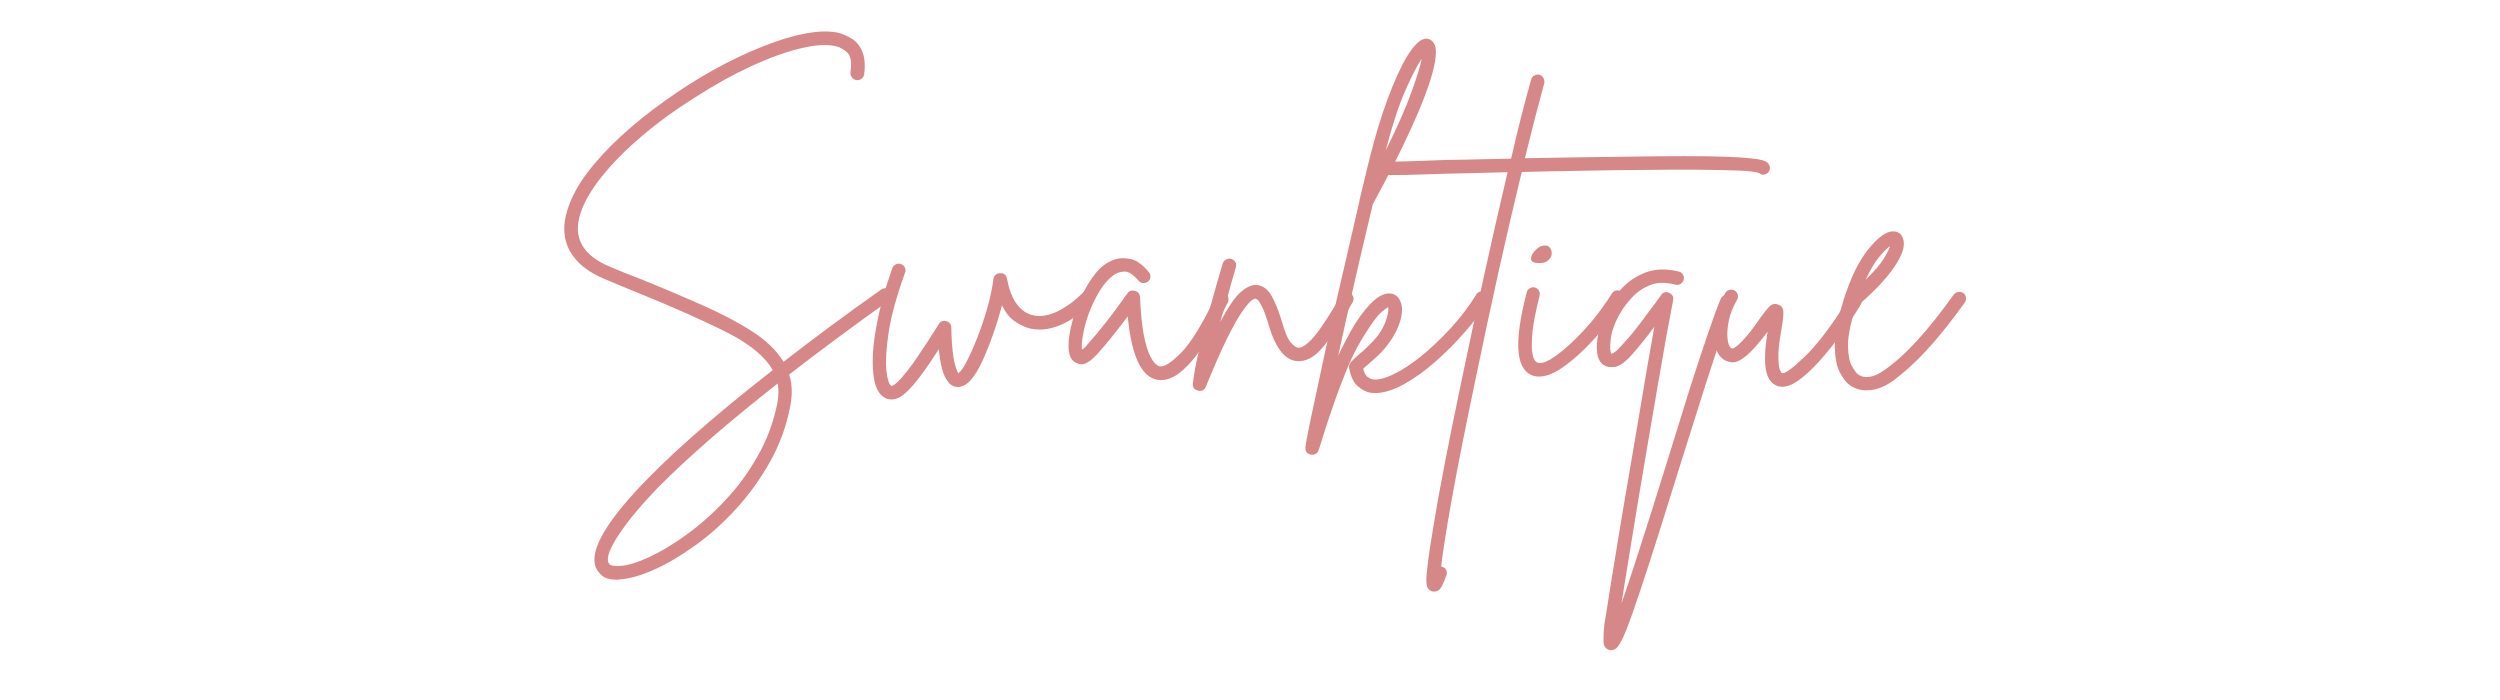 <svg version="1.0" preserveAspectRatio="xMidYMid meet" height="70" viewBox="0 0 187.5 52.5" zoomAndPan="magnify" width="250" xmlns:xlink="http://www.w3.org/1999/xlink" xmlns="http://www.w3.org/2000/svg"><defs><g></g></defs><g fill-opacity="1" fill="#d68787"><g transform="translate(41.001, 27.868)"><g><path d="M 25.797 -6.047 C 25.891 -5.922 25.922 -5.789 25.891 -5.656 C 25.867 -5.531 25.797 -5.422 25.672 -5.328 C 22.941 -3.379 20.445 -1.531 18.188 0.219 C 18.414 0.938 18.441 1.727 18.266 2.594 C 17.984 4.082 17.477 5.473 16.75 6.766 C 16.02 8.066 15.164 9.25 14.188 10.312 C 13.219 11.375 12.195 12.285 11.125 13.047 C 10.062 13.816 9.047 14.414 8.078 14.844 C 7.109 15.281 6.273 15.523 5.578 15.578 C 5.461 15.598 5.363 15.609 5.281 15.609 C 4.738 15.609 4.352 15.5 4.125 15.281 C 3.895 15.062 3.742 14.852 3.672 14.656 C 3.266 13.539 4.207 11.711 6.5 9.172 C 8.801 6.629 12.285 3.535 16.953 -0.109 C 16.367 -1.141 15.203 -2.094 13.453 -2.969 C 11.703 -3.852 9.383 -4.879 6.5 -6.047 C 6.164 -6.191 5.82 -6.332 5.469 -6.469 C 5.113 -6.613 4.754 -6.766 4.391 -6.922 C 3.117 -7.441 2.234 -8.148 1.734 -9.047 C 1.242 -9.953 1.188 -10.984 1.562 -12.141 C 1.844 -13.047 2.332 -13.961 3.031 -14.891 C 3.738 -15.828 4.594 -16.754 5.594 -17.672 C 6.602 -18.598 7.695 -19.477 8.875 -20.312 C 10.051 -21.156 11.254 -21.922 12.484 -22.609 C 13.723 -23.297 14.93 -23.875 16.109 -24.344 C 17.285 -24.82 18.367 -25.156 19.359 -25.344 C 20.359 -25.539 21.203 -25.562 21.891 -25.406 C 22.172 -25.332 22.484 -25.195 22.828 -25 C 23.172 -24.812 23.441 -24.5 23.641 -24.062 C 23.848 -23.633 23.906 -23.039 23.812 -22.281 C 23.781 -22.145 23.711 -22.035 23.609 -21.953 C 23.504 -21.879 23.379 -21.848 23.234 -21.859 C 23.098 -21.879 22.984 -21.945 22.891 -22.062 C 22.805 -22.176 22.77 -22.305 22.781 -22.453 C 22.895 -23.18 22.816 -23.672 22.547 -23.922 C 22.285 -24.172 21.992 -24.332 21.672 -24.406 C 21.004 -24.562 20.117 -24.504 19.016 -24.234 C 17.922 -23.973 16.695 -23.531 15.344 -22.906 C 13.988 -22.281 12.598 -21.508 11.172 -20.594 C 9.66 -19.645 8.301 -18.656 7.094 -17.625 C 5.883 -16.594 4.891 -15.582 4.109 -14.594 C 3.328 -13.613 2.801 -12.703 2.531 -11.859 C 1.945 -10.047 2.695 -8.707 4.781 -7.844 C 5.145 -7.695 5.5 -7.551 5.844 -7.406 C 6.188 -7.27 6.535 -7.133 6.891 -7 C 8.672 -6.281 10.285 -5.598 11.734 -4.953 C 13.191 -4.305 14.43 -3.648 15.453 -2.984 C 16.484 -2.316 17.254 -1.566 17.766 -0.734 C 19.984 -2.461 22.426 -4.27 25.094 -6.156 C 25.207 -6.238 25.332 -6.266 25.469 -6.234 C 25.602 -6.211 25.711 -6.148 25.797 -6.047 Z M 17.297 2.375 C 17.398 1.844 17.41 1.348 17.328 0.891 C 13.578 3.836 10.598 6.426 8.391 8.656 C 7.109 9.977 6.125 11.156 5.438 12.188 C 4.75 13.219 4.477 13.926 4.625 14.312 C 4.676 14.457 4.797 14.539 4.984 14.562 C 5.18 14.594 5.352 14.598 5.5 14.578 C 6.07 14.547 6.797 14.328 7.672 13.922 C 8.555 13.516 9.492 12.953 10.484 12.234 C 11.473 11.523 12.43 10.676 13.359 9.688 C 14.297 8.707 15.113 7.598 15.812 6.359 C 16.52 5.129 17.016 3.801 17.297 2.375 Z M 17.297 2.375"></path></g></g></g><g fill-opacity="1" fill="#d68787"><g transform="translate(65.772, 27.868)"><g><path d="M 16.188 -5.938 C 16.27 -5.852 16.316 -5.738 16.328 -5.594 C 16.336 -5.457 16.289 -5.336 16.188 -5.234 C 15.363 -4.391 14.523 -3.797 13.672 -3.453 C 12.816 -3.117 12.023 -3.062 11.297 -3.281 C 10.984 -3.383 10.648 -3.555 10.297 -3.797 C 9.941 -4.047 9.633 -4.438 9.375 -4.969 C 9.113 -3.977 8.812 -3.035 8.469 -2.141 C 8.102 -1.172 7.773 -0.453 7.484 0.016 C 7.191 0.484 6.93 0.789 6.703 0.938 C 6.473 1.082 6.27 1.156 6.094 1.156 C 5.781 1.156 5.535 1.035 5.359 0.797 C 5.18 0.566 5.047 0.312 4.953 0.031 C 4.867 -0.25 4.812 -0.473 4.781 -0.641 C 4.727 -0.93 4.68 -1.281 4.641 -1.688 C 4.047 -0.758 3.566 -0.062 3.203 0.406 C 2.848 0.875 2.531 1.238 2.25 1.5 C 2.02 1.727 1.805 1.883 1.609 1.969 C 1.422 2.051 1.242 2.094 1.078 2.094 C 0.953 2.094 0.836 2.07 0.734 2.031 C 0.629 2 0.551 1.957 0.5 1.906 C 0.062 1.625 -0.195 1.016 -0.281 0.078 C -0.375 -0.859 -0.297 -2.004 -0.047 -3.359 C 0.191 -4.711 0.594 -6.18 1.156 -7.766 C 1.207 -7.891 1.297 -7.984 1.422 -8.047 C 1.547 -8.109 1.68 -8.109 1.828 -8.047 C 1.941 -8.016 2.031 -7.93 2.094 -7.797 C 2.156 -7.672 2.16 -7.547 2.109 -7.422 C 1.473 -5.66 1.062 -4.164 0.875 -2.938 C 0.695 -1.719 0.641 -0.773 0.703 -0.109 C 0.773 0.555 0.895 0.945 1.062 1.062 C 1.125 1.113 1.289 1.016 1.562 0.766 C 1.77 0.566 2 0.305 2.25 -0.016 C 2.508 -0.336 2.828 -0.781 3.203 -1.344 C 3.586 -1.906 4.066 -2.645 4.641 -3.562 C 4.766 -3.77 4.953 -3.844 5.203 -3.781 C 5.453 -3.707 5.578 -3.539 5.578 -3.281 C 5.578 -2.957 5.594 -2.566 5.625 -2.109 C 5.656 -1.648 5.707 -1.219 5.781 -0.812 C 5.852 -0.52 5.914 -0.301 5.969 -0.156 C 6.02 -0.02 6.062 0.07 6.094 0.125 C 6.27 0.02 6.484 -0.273 6.734 -0.766 C 6.992 -1.254 7.258 -1.852 7.531 -2.562 C 7.812 -3.27 8.062 -4.008 8.281 -4.781 C 8.5 -5.551 8.648 -6.27 8.734 -6.938 C 8.785 -7.227 8.957 -7.375 9.25 -7.375 C 9.531 -7.383 9.695 -7.25 9.75 -6.969 C 10.039 -5.438 10.656 -4.531 11.594 -4.25 C 12.125 -4.094 12.727 -4.16 13.406 -4.453 C 14.094 -4.754 14.781 -5.25 15.469 -5.938 C 15.562 -6.039 15.676 -6.094 15.812 -6.094 C 15.957 -6.094 16.082 -6.039 16.188 -5.938 Z M 16.188 -5.938"></path></g></g></g><g fill-opacity="1" fill="#d68787"><g transform="translate(80.799, 27.868)"><g><path d="M 11.062 -5.859 C 11.188 -5.805 11.27 -5.711 11.312 -5.578 C 11.352 -5.453 11.348 -5.328 11.297 -5.203 C 10.961 -4.516 10.598 -3.828 10.203 -3.141 C 9.805 -2.453 9.391 -1.82 8.953 -1.25 C 8.523 -0.676 8.082 -0.219 7.625 0.125 C 7.164 0.469 6.711 0.641 6.266 0.641 C 6.172 0.641 6.07 0.629 5.969 0.609 C 4.789 0.379 4.062 -1.203 3.781 -4.141 C 3.477 -3.734 3.129 -3.281 2.734 -2.781 C 2.336 -2.281 1.922 -1.785 1.484 -1.297 C 1.41 -1.223 1.289 -1.109 1.125 -0.953 C 0.969 -0.805 0.785 -0.688 0.578 -0.594 C 0.367 -0.508 0.16 -0.523 -0.047 -0.641 C -0.473 -0.797 -0.676 -1.25 -0.656 -2 C -0.656 -2.445 -0.57 -2.992 -0.406 -3.641 C -0.238 -4.297 -0.004 -4.953 0.297 -5.609 C 0.609 -6.273 0.969 -6.863 1.375 -7.375 C 1.789 -7.883 2.254 -8.223 2.766 -8.391 C 3.086 -8.516 3.477 -8.535 3.938 -8.453 C 4.395 -8.379 4.867 -8.051 5.359 -7.469 C 5.453 -7.363 5.492 -7.238 5.484 -7.094 C 5.473 -6.957 5.414 -6.848 5.312 -6.766 C 5.207 -6.672 5.082 -6.629 4.938 -6.641 C 4.801 -6.648 4.688 -6.707 4.594 -6.812 C 4.176 -7.301 3.812 -7.531 3.5 -7.5 C 3.188 -7.477 2.926 -7.391 2.719 -7.234 C 2.332 -6.953 1.977 -6.547 1.656 -6.016 C 1.344 -5.492 1.078 -4.941 0.859 -4.359 C 0.648 -3.773 0.504 -3.234 0.422 -2.734 C 0.336 -2.234 0.312 -1.867 0.344 -1.641 C 0.395 -1.672 0.453 -1.711 0.516 -1.766 C 0.578 -1.816 0.645 -1.891 0.719 -1.984 C 1.238 -2.566 1.719 -3.141 2.156 -3.703 C 2.602 -4.273 2.984 -4.785 3.297 -5.234 C 3.391 -5.348 3.473 -5.461 3.547 -5.578 C 3.629 -5.691 3.707 -5.797 3.781 -5.891 C 3.914 -6.066 4.098 -6.117 4.328 -6.047 C 4.555 -5.992 4.68 -5.844 4.703 -5.594 C 4.754 -4.445 4.844 -3.523 4.969 -2.828 C 5.102 -2.141 5.25 -1.625 5.406 -1.281 C 5.57 -0.938 5.723 -0.703 5.859 -0.578 C 6.004 -0.453 6.109 -0.391 6.172 -0.391 C 6.516 -0.328 7.055 -0.672 7.797 -1.422 C 8.535 -2.18 9.395 -3.582 10.375 -5.625 C 10.445 -5.758 10.547 -5.848 10.672 -5.891 C 10.805 -5.941 10.938 -5.93 11.062 -5.859 Z M 11.062 -5.859"></path></g></g></g><g fill-opacity="1" fill="#d68787"><g transform="translate(90.623, 27.868)"><g><path d="M 10.641 -5.891 C 10.766 -5.816 10.844 -5.711 10.875 -5.578 C 10.914 -5.453 10.898 -5.328 10.828 -5.203 C 9.992 -3.742 9.25 -2.617 8.594 -1.828 C 7.938 -1.047 7.266 -0.703 6.578 -0.797 C 5.691 -0.898 4.992 -1.848 4.484 -3.641 C 4.305 -4.223 4.148 -4.641 4.016 -4.891 C 3.891 -5.148 3.785 -5.312 3.703 -5.375 C 3.629 -5.438 3.57 -5.469 3.531 -5.469 C 3.477 -5.488 3.375 -5.438 3.219 -5.312 C 3.062 -5.188 2.832 -4.91 2.531 -4.484 C 2.238 -4.066 1.867 -3.41 1.422 -2.516 C 0.984 -1.629 0.445 -0.41 -0.188 1.141 C -0.27 1.348 -0.422 1.453 -0.641 1.453 C -0.691 1.453 -0.734 1.441 -0.766 1.422 C -1.066 1.359 -1.195 1.176 -1.156 0.875 C -1.07 0.145 -0.914 -0.691 -0.688 -1.641 C -0.457 -2.586 -0.207 -3.551 0.062 -4.531 C 0.332 -5.52 0.582 -6.406 0.812 -7.188 C 0.863 -7.363 0.91 -7.523 0.953 -7.672 C 1.004 -7.816 1.047 -7.961 1.078 -8.109 C 1.129 -8.242 1.219 -8.344 1.344 -8.406 C 1.469 -8.469 1.594 -8.484 1.719 -8.453 C 1.852 -8.41 1.957 -8.328 2.031 -8.203 C 2.102 -8.086 2.113 -7.957 2.062 -7.812 C 2.02 -7.676 1.977 -7.531 1.938 -7.375 C 1.895 -7.227 1.848 -7.066 1.797 -6.891 C 1.672 -6.43 1.531 -5.926 1.375 -5.375 C 1.219 -4.832 1.055 -4.281 0.891 -3.719 C 1.492 -4.844 2.004 -5.586 2.422 -5.953 C 2.848 -6.328 3.238 -6.508 3.594 -6.5 C 4.082 -6.457 4.469 -6.18 4.75 -5.672 C 5.031 -5.16 5.27 -4.57 5.469 -3.906 C 5.727 -2.988 5.973 -2.406 6.203 -2.156 C 6.43 -1.914 6.598 -1.797 6.703 -1.797 C 6.93 -1.766 7.195 -1.891 7.5 -2.172 C 7.812 -2.461 8.125 -2.832 8.438 -3.281 C 8.75 -3.738 9.039 -4.188 9.312 -4.625 C 9.582 -5.062 9.785 -5.422 9.922 -5.703 C 9.992 -5.828 10.098 -5.906 10.234 -5.938 C 10.379 -5.977 10.516 -5.961 10.641 -5.891 Z M 10.641 -5.891"></path></g></g></g><g fill-opacity="1" fill="#d68787"><g transform="translate(100.051, 27.868)"><g><path d="M 11.375 -5.938 C 11.488 -5.863 11.562 -5.754 11.594 -5.609 C 11.625 -5.473 11.609 -5.352 11.547 -5.25 C 11.098 -4.531 10.523 -3.773 9.828 -2.984 C 9.141 -2.191 8.398 -1.445 7.609 -0.75 C 6.816 -0.051 6.023 0.516 5.234 0.953 C 4.441 1.391 3.727 1.609 3.094 1.609 C 2.945 1.609 2.812 1.598 2.688 1.578 C 2.406 1.523 2.109 1.367 1.797 1.109 C 1.484 0.859 1.266 0.41 1.141 -0.234 C 1.098 -0.41 1.141 -0.566 1.266 -0.703 C 1.391 -0.848 1.582 -1.035 1.844 -1.266 C 2.062 -1.441 2.297 -1.648 2.547 -1.891 C 2.805 -2.141 3.051 -2.406 3.281 -2.688 C 3.625 -3.164 3.848 -3.602 3.953 -4 C 4.066 -4.395 4.102 -4.672 4.062 -4.828 C 3.977 -4.797 3.801 -4.664 3.531 -4.438 C 3.27 -4.207 2.922 -3.75 2.484 -3.062 C 1.953 -2.27 1.477 -1.383 1.062 -0.406 C 0.656 0.57 0.273 1.57 -0.078 2.594 C -0.43 3.613 -0.75 4.586 -1.031 5.516 L -1.156 5.891 C -1.227 6.117 -1.391 6.234 -1.641 6.234 C -1.672 6.234 -1.695 6.234 -1.719 6.234 C -2.02 6.18 -2.16 6.004 -2.141 5.703 C -2.141 5.566 -2.07 5.164 -1.938 4.5 C -1.812 3.844 -1.633 3 -1.406 1.969 C -1.188 0.938 -0.941 -0.207 -0.672 -1.469 C -0.398 -2.727 -0.113 -4.02 0.188 -5.344 C 0.5 -6.676 0.801 -7.977 1.094 -9.25 C 1.383 -10.531 1.656 -11.707 1.906 -12.781 C 1.914 -12.812 1.922 -12.852 1.922 -12.906 C 2.242 -14.227 2.492 -15.258 2.672 -16 C 3.078 -17.625 3.523 -19.098 4.016 -20.422 C 4.504 -21.754 4.988 -22.82 5.469 -23.625 C 5.957 -24.426 6.395 -24.867 6.781 -24.953 C 7.062 -25.004 7.289 -24.906 7.469 -24.656 C 7.719 -24.32 7.695 -23.598 7.406 -22.484 C 7.113 -21.379 6.578 -19.973 5.797 -18.266 C 5.023 -16.566 4.062 -14.66 2.906 -12.547 C 2.645 -11.453 2.363 -10.258 2.062 -8.969 C 1.758 -7.676 1.457 -6.359 1.156 -5.016 C 0.863 -3.68 0.582 -2.406 0.312 -1.188 C 0.508 -1.613 0.719 -2.031 0.938 -2.438 C 1.156 -2.852 1.379 -3.25 1.609 -3.625 C 2.609 -5.164 3.473 -5.91 4.203 -5.859 C 4.566 -5.828 4.82 -5.633 4.969 -5.281 C 5.145 -4.914 5.145 -4.426 4.969 -3.812 C 4.789 -3.207 4.488 -2.625 4.062 -2.062 C 3.82 -1.738 3.562 -1.445 3.281 -1.188 C 3 -0.926 2.742 -0.695 2.516 -0.5 C 2.453 -0.445 2.391 -0.395 2.328 -0.344 C 2.273 -0.289 2.227 -0.25 2.188 -0.219 C 2.258 0.082 2.363 0.285 2.5 0.391 C 2.645 0.492 2.77 0.555 2.875 0.578 C 3.258 0.648 3.773 0.531 4.422 0.219 C 5.066 -0.082 5.758 -0.531 6.5 -1.125 C 7.25 -1.727 7.992 -2.43 8.734 -3.234 C 9.473 -4.035 10.117 -4.883 10.672 -5.781 C 10.742 -5.906 10.848 -5.977 10.984 -6 C 11.129 -6.031 11.258 -6.008 11.375 -5.938 Z M 6.578 -23.469 C 6.273 -23.031 5.875 -22.254 5.375 -21.141 C 4.875 -20.023 4.375 -18.504 3.875 -16.578 C 4.758 -18.359 5.406 -19.82 5.812 -20.969 C 6.227 -22.113 6.484 -22.945 6.578 -23.469 Z M 6.578 -23.469"></path></g></g></g><g fill-opacity="1" fill="#d68787"><g transform="translate(110.35, 27.868)"><g><path d="M 22.281 -15.578 C 22.375 -15.473 22.41 -15.348 22.391 -15.203 C 22.367 -15.066 22.301 -14.953 22.188 -14.859 C 21.969 -14.723 21.766 -14.734 21.578 -14.891 C 21.348 -14.984 20.82 -15.047 20 -15.078 C 19.188 -15.109 18.16 -15.129 16.922 -15.141 C 15.691 -15.148 14.336 -15.145 12.859 -15.125 C 11.379 -15.113 9.859 -15.094 8.297 -15.062 C 6.742 -15.039 5.238 -15.008 3.781 -14.969 C 3.227 -12.688 2.648 -10.203 2.047 -7.516 C 1.453 -4.828 0.867 -2.102 0.297 0.656 C -0.461 4.281 -1.051 7.254 -1.469 9.578 C -1.883 11.91 -2.148 13.594 -2.266 14.625 C -2.234 14.625 -2.203 14.633 -2.172 14.656 C -2.023 14.688 -1.926 14.77 -1.875 14.906 C -1.82 15.039 -1.82 15.172 -1.875 15.297 C -1.977 15.586 -2.094 15.859 -2.219 16.109 C -2.352 16.367 -2.535 16.5 -2.766 16.5 C -2.828 16.5 -2.891 16.492 -2.953 16.484 C -3.203 16.391 -3.336 16.195 -3.359 15.906 C -3.391 15.613 -3.367 15.211 -3.297 14.703 C -3.223 13.961 -3.066 12.898 -2.828 11.516 C -2.617 10.211 -2.344 8.688 -2 6.938 C -1.664 5.195 -1.281 3.289 -0.844 1.219 C -0.258 -1.602 0.336 -4.406 0.953 -7.188 C 1.566 -9.969 2.156 -12.555 2.719 -14.953 C 1.875 -14.93 1.07 -14.91 0.312 -14.891 C -0.438 -14.867 -1.125 -14.852 -1.75 -14.844 C -2.926 -14.801 -3.953 -14.77 -4.828 -14.75 C -5.711 -14.738 -6.336 -14.734 -6.703 -14.734 C -6.848 -14.734 -6.969 -14.781 -7.062 -14.875 C -7.156 -14.977 -7.203 -15.098 -7.203 -15.234 C -7.203 -15.379 -7.156 -15.5 -7.062 -15.594 C -6.969 -15.688 -6.848 -15.734 -6.703 -15.734 C -6.336 -15.734 -5.719 -15.742 -4.844 -15.766 C -3.969 -15.797 -2.941 -15.832 -1.766 -15.875 C -0.922 -15.883 -0.102 -15.898 0.688 -15.922 C 1.477 -15.941 2.242 -15.957 2.984 -15.969 C 3.242 -17.102 3.5 -18.164 3.75 -19.156 C 4.008 -20.156 4.254 -21.066 4.484 -21.891 C 4.523 -22.035 4.602 -22.141 4.719 -22.203 C 4.844 -22.273 4.969 -22.297 5.094 -22.266 C 5.238 -22.223 5.344 -22.141 5.406 -22.016 C 5.477 -21.898 5.5 -21.77 5.469 -21.625 C 5.039 -20.062 4.555 -18.188 4.016 -16 C 6.766 -16.051 9.113 -16.086 11.062 -16.109 C 13.02 -16.141 14.656 -16.156 15.969 -16.156 C 17.289 -16.156 18.359 -16.141 19.172 -16.109 C 19.992 -16.078 20.613 -16.035 21.031 -15.984 C 21.457 -15.941 21.758 -15.883 21.938 -15.812 C 22.113 -15.75 22.227 -15.672 22.281 -15.578 Z M 22.281 -15.578"></path></g></g></g><g fill-opacity="1" fill="#d68787"><g transform="translate(113.863, 27.868)"><g><path d="M 7.734 -6.016 C 7.859 -5.953 7.93 -5.848 7.953 -5.703 C 7.984 -5.566 7.961 -5.438 7.891 -5.312 C 7.555 -4.781 7.133 -4.188 6.625 -3.531 C 6.113 -2.883 5.555 -2.266 4.953 -1.672 C 4.359 -1.086 3.766 -0.598 3.172 -0.203 C 2.586 0.18 2.051 0.375 1.562 0.375 C 1.344 0.375 1.156 0.336 1 0.266 C 0.406 0.004 0.078 -0.629 0.016 -1.641 C -0.047 -2.66 0.16 -4.094 0.641 -5.938 C 0.672 -6.082 0.75 -6.188 0.875 -6.25 C 1 -6.32 1.117 -6.344 1.234 -6.312 C 1.379 -6.281 1.484 -6.203 1.547 -6.078 C 1.617 -5.953 1.641 -5.828 1.609 -5.703 C 1.328 -4.578 1.148 -3.68 1.078 -3.016 C 1.016 -2.359 1.004 -1.863 1.047 -1.531 C 1.086 -1.195 1.148 -0.973 1.234 -0.859 C 1.328 -0.742 1.383 -0.688 1.406 -0.688 C 1.633 -0.582 1.969 -0.656 2.406 -0.906 C 2.844 -1.164 3.332 -1.547 3.875 -2.047 C 4.426 -2.547 4.977 -3.125 5.531 -3.781 C 6.082 -4.445 6.582 -5.141 7.031 -5.859 C 7.113 -5.984 7.219 -6.055 7.344 -6.078 C 7.477 -6.109 7.609 -6.086 7.734 -6.016 Z M 1.5 -8.141 C 1.156 -8.148 0.977 -8.25 0.969 -8.438 C 0.957 -8.625 1.035 -8.812 1.203 -9 C 1.367 -9.195 1.539 -9.332 1.719 -9.406 C 2 -9.488 2.203 -9.469 2.328 -9.344 C 2.461 -9.219 2.523 -9.055 2.516 -8.859 C 2.516 -8.672 2.426 -8.5 2.25 -8.344 C 2.082 -8.188 1.832 -8.117 1.5 -8.141 Z M 1.5 -8.141"></path></g></g></g><g fill-opacity="1" fill="#d68787"><g transform="translate(120.544, 27.868)"><g><path d="M 9.219 -5.734 C 9.344 -5.68 9.43 -5.586 9.484 -5.453 C 9.535 -5.316 9.523 -5.188 9.453 -5.062 C 9.297 -4.695 9.078 -4.109 8.797 -3.297 C 8.516 -2.492 8.195 -1.551 7.844 -0.469 C 7.488 0.613 7.113 1.785 6.719 3.047 C 6.32 4.305 5.922 5.578 5.516 6.859 C 4.992 8.535 4.473 10.203 3.953 11.859 C 3.43 13.516 2.953 14.992 2.516 16.297 C 2.055 17.68 1.688 18.727 1.406 19.438 C 1.227 19.875 1.055 20.223 0.891 20.484 C 0.734 20.754 0.539 20.891 0.312 20.891 C 0.281 20.891 0.238 20.891 0.188 20.891 C -0.113 20.816 -0.27 20.598 -0.281 20.234 C -0.289 19.879 -0.27 19.461 -0.219 18.984 C -0.195 18.859 -0.133 18.473 -0.031 17.828 C 0.07 17.191 0.203 16.367 0.359 15.359 C 0.523 14.348 0.711 13.207 0.922 11.938 C 1.129 10.664 1.352 9.336 1.594 7.953 C 1.832 6.578 2.066 5.203 2.297 3.828 C 2.523 2.453 2.742 1.148 2.953 -0.078 C 3.172 -1.305 3.363 -2.398 3.531 -3.359 C 3.27 -3.004 2.988 -2.641 2.688 -2.266 C 2.395 -1.898 2.082 -1.531 1.75 -1.156 C 1.27 -0.645 0.863 -0.375 0.531 -0.344 C 0.207 -0.312 -0.047 -0.352 -0.234 -0.469 C -0.516 -0.645 -0.688 -0.941 -0.75 -1.359 C -0.812 -1.773 -0.789 -2.238 -0.688 -2.75 C -0.582 -3.27 -0.426 -3.781 -0.219 -4.281 C 0.082 -4.945 0.492 -5.57 1.016 -6.156 C 1.535 -6.738 2.16 -7.164 2.891 -7.438 C 3.617 -7.707 4.441 -7.727 5.359 -7.5 C 5.504 -7.469 5.609 -7.395 5.672 -7.281 C 5.742 -7.164 5.766 -7.035 5.734 -6.891 C 5.691 -6.754 5.613 -6.648 5.5 -6.578 C 5.383 -6.504 5.258 -6.484 5.125 -6.516 C 4.383 -6.711 3.742 -6.703 3.203 -6.484 C 2.672 -6.266 2.223 -5.957 1.859 -5.562 C 1.504 -5.176 1.227 -4.816 1.031 -4.484 C 0.602 -3.766 0.348 -3.098 0.266 -2.484 C 0.191 -1.867 0.207 -1.484 0.312 -1.328 C 0.352 -1.336 0.43 -1.379 0.547 -1.453 C 0.66 -1.523 0.812 -1.664 1 -1.875 C 1.508 -2.414 1.973 -2.961 2.391 -3.516 C 2.816 -4.078 3.191 -4.578 3.516 -5.016 C 3.617 -5.16 3.711 -5.289 3.797 -5.406 C 3.891 -5.531 3.973 -5.645 4.047 -5.75 C 4.211 -5.969 4.422 -6.016 4.672 -5.891 C 4.898 -5.785 4.988 -5.598 4.938 -5.328 C 4.812 -4.703 4.645 -3.82 4.438 -2.688 C 4.238 -1.551 4.016 -0.266 3.766 1.172 C 3.523 2.609 3.27 4.098 3 5.641 C 2.738 7.18 2.484 8.695 2.234 10.188 C 1.992 11.688 1.77 13.062 1.562 14.312 C 1.363 15.562 1.195 16.594 1.062 17.406 C 1.375 16.508 1.727 15.453 2.125 14.234 C 2.52 13.016 2.926 11.742 3.344 10.422 C 3.758 9.109 4.16 7.828 4.547 6.578 C 5.109 4.766 5.645 3.035 6.156 1.391 C 6.676 -0.242 7.145 -1.664 7.562 -2.875 C 7.977 -4.094 8.301 -4.969 8.531 -5.5 C 8.602 -5.613 8.703 -5.695 8.828 -5.75 C 8.961 -5.801 9.094 -5.797 9.219 -5.734 Z M 9.219 -5.734"></path></g></g></g><g fill-opacity="1" fill="#d68787"><g transform="translate(128.863, 27.868)"><g><path d="M 10.531 -5.703 C 10.633 -5.629 10.703 -5.52 10.734 -5.375 C 10.773 -5.238 10.758 -5.117 10.688 -5.016 C 10.551 -4.785 10.328 -4.43 10.016 -3.953 C 9.711 -3.484 9.344 -2.961 8.906 -2.391 C 8.477 -1.816 8.02 -1.258 7.531 -0.719 C 7.051 -0.188 6.57 0.254 6.094 0.609 C 5.625 0.961 5.188 1.141 4.781 1.141 C 4.633 1.141 4.508 1.113 4.406 1.062 C 3.969 0.895 3.691 0.488 3.578 -0.156 C 3.461 -0.812 3.504 -1.754 3.703 -2.984 C 3.473 -2.68 3.223 -2.367 2.953 -2.047 C 2.691 -1.734 2.41 -1.445 2.109 -1.188 C 1.648 -0.801 1.258 -0.641 0.938 -0.703 C 0.625 -0.773 0.414 -0.867 0.312 -0.984 C 0 -1.242 -0.191 -1.641 -0.266 -2.172 C -0.348 -2.711 -0.32 -3.312 -0.188 -3.969 C -0.062 -4.633 0.176 -5.273 0.531 -5.891 C 0.602 -6.016 0.707 -6.094 0.844 -6.125 C 0.988 -6.156 1.117 -6.141 1.234 -6.078 C 1.359 -6.004 1.438 -5.898 1.469 -5.766 C 1.508 -5.641 1.492 -5.516 1.422 -5.391 C 1.109 -4.859 0.898 -4.332 0.797 -3.812 C 0.691 -3.289 0.66 -2.844 0.703 -2.469 C 0.742 -2.102 0.828 -1.867 0.953 -1.766 C 1.023 -1.711 1.117 -1.723 1.234 -1.797 C 1.348 -1.879 1.422 -1.93 1.453 -1.953 C 1.785 -2.254 2.102 -2.598 2.406 -2.984 C 2.707 -3.367 2.961 -3.723 3.172 -4.047 C 3.453 -4.43 3.68 -4.711 3.859 -4.891 C 4.047 -5.078 4.266 -5.117 4.516 -5.016 C 4.766 -4.93 4.891 -4.738 4.891 -4.438 C 4.891 -4.133 4.844 -3.727 4.75 -3.219 C 4.57 -2.195 4.492 -1.453 4.516 -0.984 C 4.535 -0.523 4.578 -0.227 4.641 -0.094 C 4.711 0.039 4.758 0.109 4.781 0.109 C 4.988 0.191 5.566 -0.223 6.516 -1.141 C 7.473 -2.066 8.578 -3.535 9.828 -5.547 C 9.891 -5.672 9.988 -5.742 10.125 -5.766 C 10.27 -5.797 10.406 -5.773 10.531 -5.703 Z M 10.531 -5.703"></path></g></g></g><g fill-opacity="1" fill="#d68787"><g transform="translate(138.317, 27.868)"><g><path d="M 8.922 -5.891 C 9.047 -5.816 9.113 -5.707 9.125 -5.562 C 9.145 -5.426 9.125 -5.305 9.062 -5.203 C 8.02 -3.754 7.066 -2.562 6.203 -1.625 C 5.336 -0.688 4.477 0.094 3.625 0.719 C 2.969 1.176 2.32 1.406 1.688 1.406 C 1.195 1.406 0.766 1.27 0.391 1 C 0.148 0.82 -0.086 0.508 -0.328 0.062 C -0.566 -0.383 -0.691 -1.035 -0.703 -1.891 C -0.723 -2.742 -0.516 -3.863 -0.078 -5.25 C -0.078 -5.25 -0.078 -5.258 -0.078 -5.281 C 0.453 -6.969 1.07 -8.254 1.781 -9.141 C 2.5 -10.035 3.113 -10.492 3.625 -10.516 C 4.02 -10.523 4.281 -10.348 4.406 -9.984 C 4.602 -9.473 4.375 -8.742 3.719 -7.797 C 3.07 -6.859 2.113 -5.863 0.844 -4.812 C 0.457 -3.57 0.27 -2.602 0.281 -1.906 C 0.301 -1.219 0.398 -0.719 0.578 -0.406 C 0.754 -0.102 0.895 0.094 1 0.188 C 1.531 0.57 2.207 0.469 3.031 -0.125 C 3.844 -0.695 4.66 -1.438 5.484 -2.344 C 6.316 -3.25 7.227 -4.395 8.219 -5.781 C 8.301 -5.883 8.41 -5.945 8.547 -5.969 C 8.691 -6 8.816 -5.973 8.922 -5.891 Z M 3.438 -9.406 C 3.238 -9.281 2.973 -9.02 2.641 -8.625 C 2.305 -8.227 1.961 -7.648 1.609 -6.891 C 2.242 -7.504 2.691 -8.023 2.953 -8.453 C 3.223 -8.891 3.383 -9.207 3.438 -9.406 Z M 3.438 -9.406"></path></g></g></g></svg>